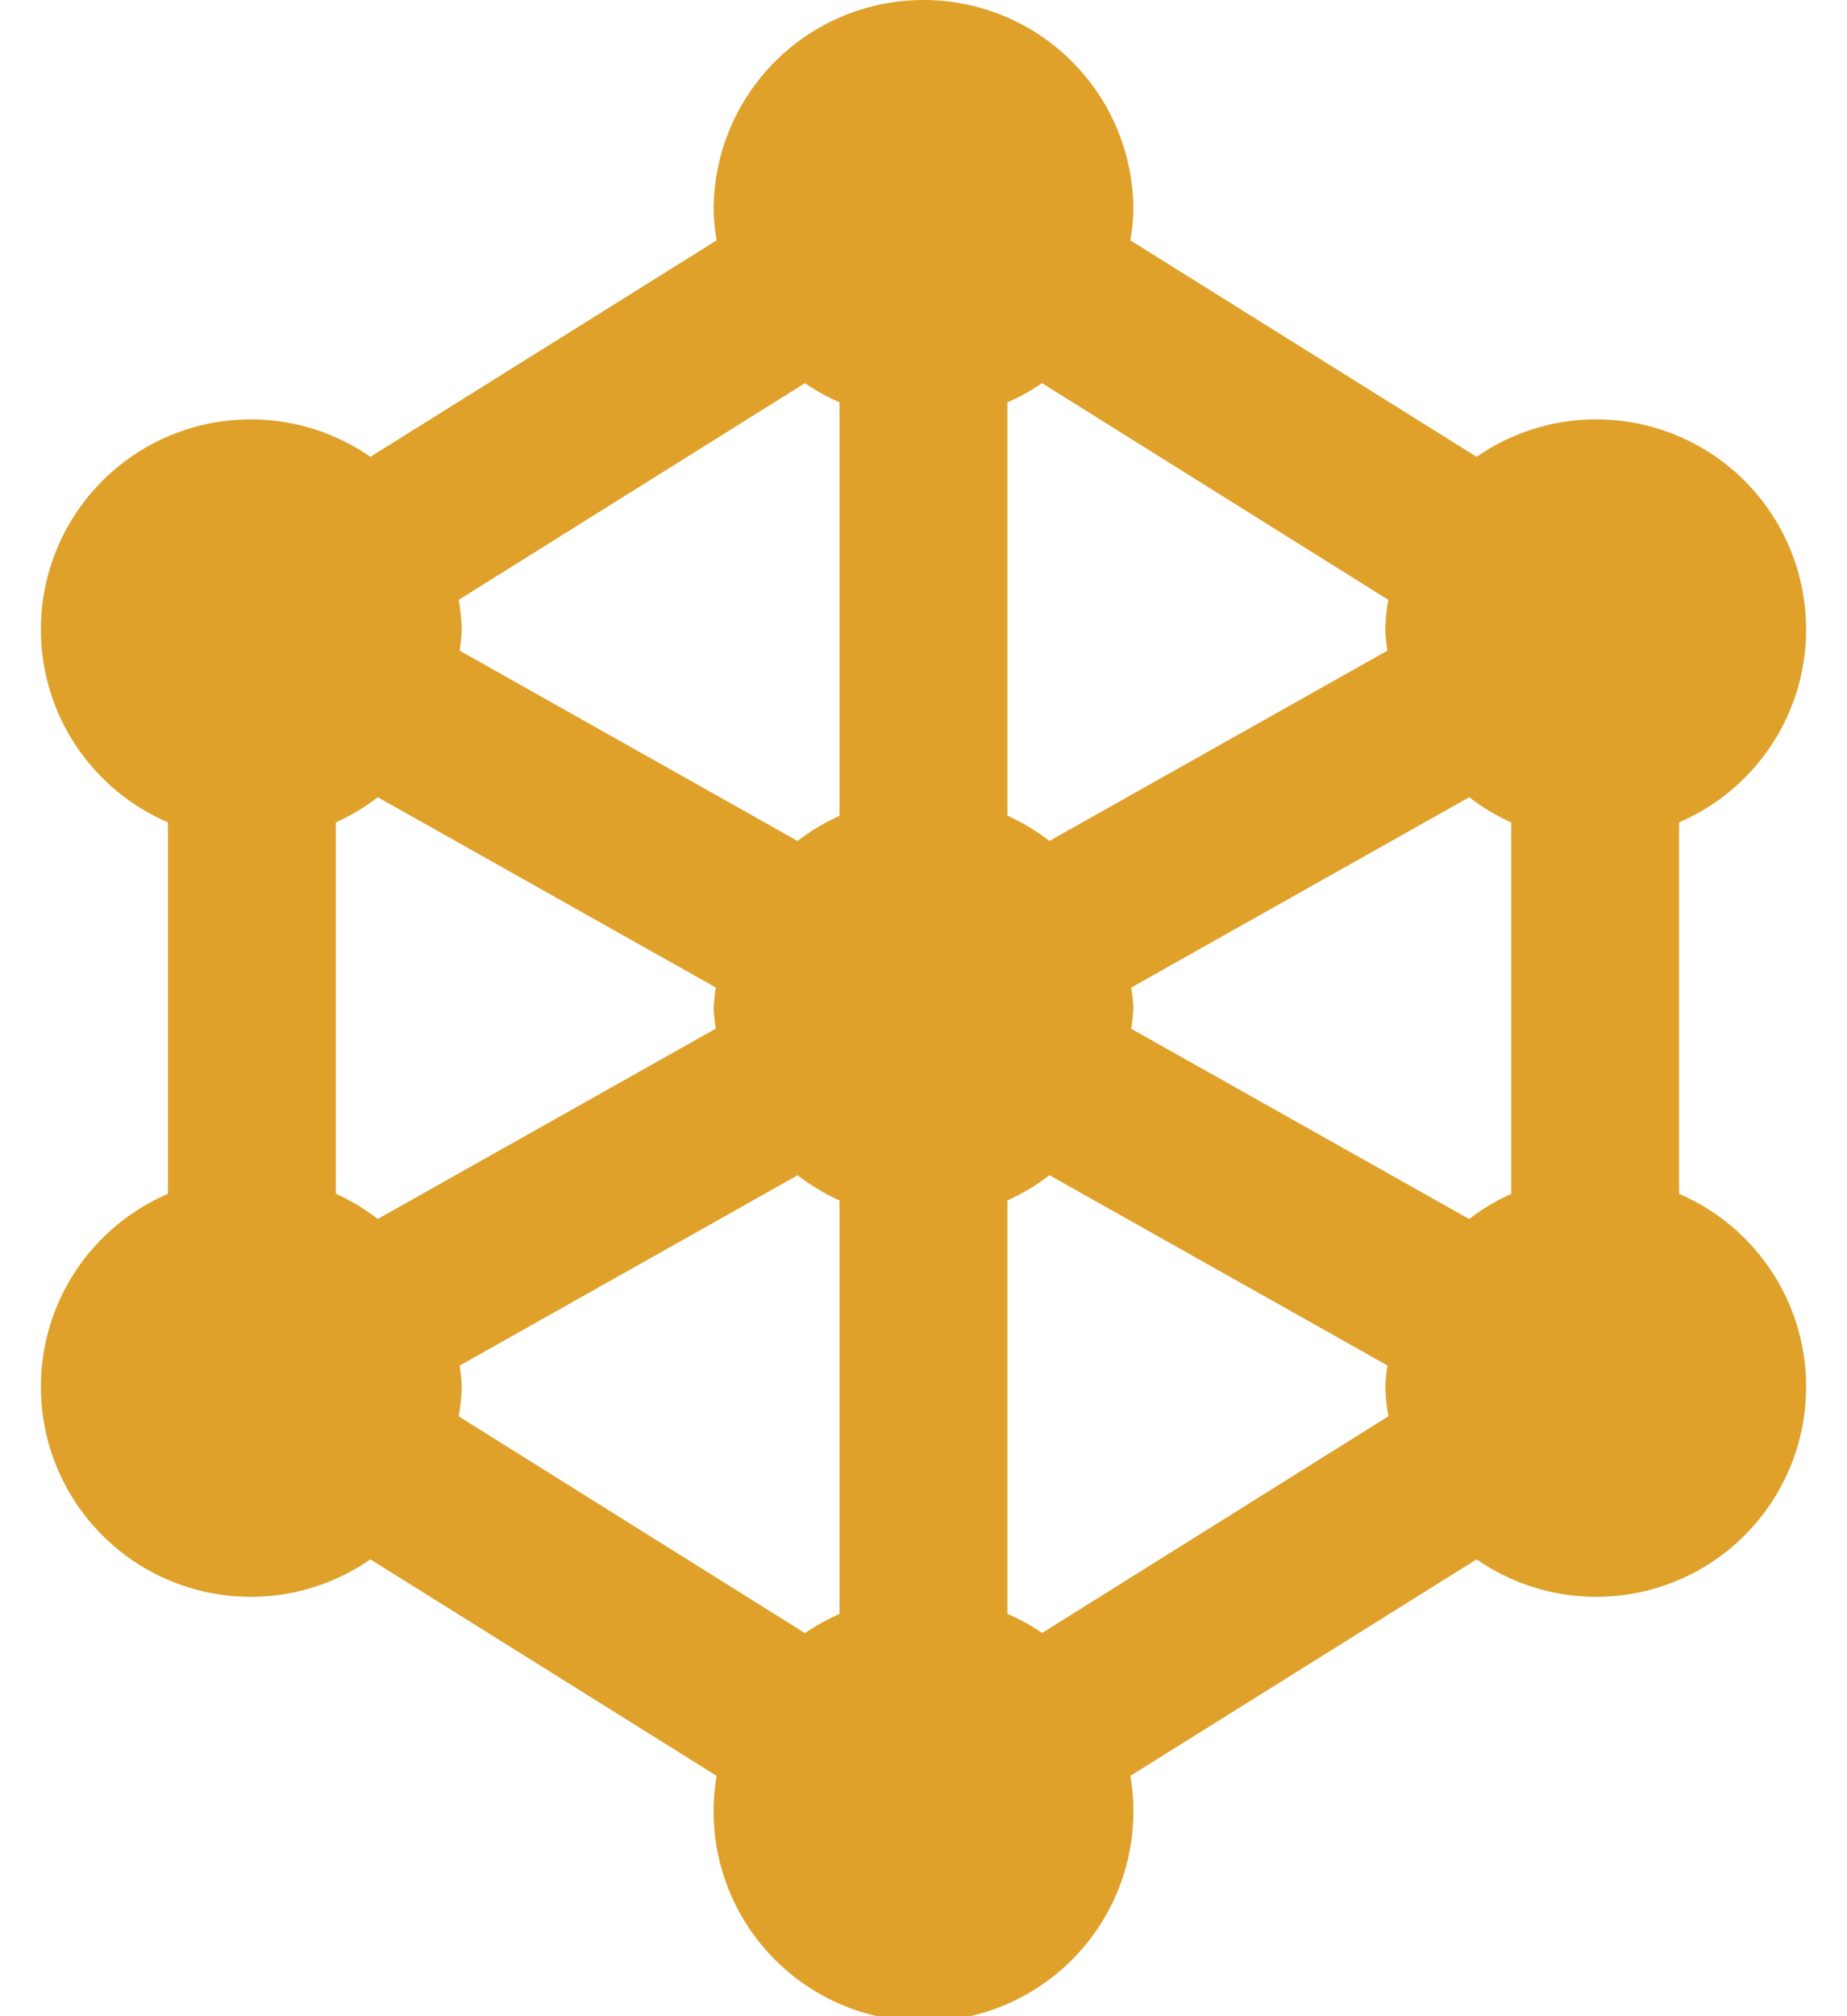 <svg xmlns="http://www.w3.org/2000/svg" width="22" height="24" viewBox="0 0 22 24" fill="none"><path d="M20 14.211V9.789C20.321 9.651 20.61 9.447 20.847 9.191C21.085 8.935 21.266 8.631 21.379 8.301C21.492 7.97 21.534 7.619 21.503 7.271C21.473 6.923 21.369 6.586 21.2 6.28C21.03 5.974 20.799 5.708 20.52 5.497C20.241 5.286 19.921 5.137 19.581 5.057C19.24 4.978 18.887 4.971 18.544 5.036C18.201 5.102 17.875 5.239 17.588 5.438L13.464 2.861C13.485 2.742 13.497 2.621 13.5 2.5C13.5 1.837 13.237 1.201 12.768 0.732C12.299 0.263 11.663 0 11 0C10.337 0 9.701 0.263 9.232 0.732C8.763 1.201 8.5 1.837 8.5 2.5C8.503 2.621 8.515 2.742 8.536 2.861L4.412 5.438C4.125 5.239 3.799 5.102 3.456 5.036C3.113 4.971 2.76 4.978 2.419 5.057C2.079 5.137 1.759 5.286 1.48 5.497C1.201 5.708 0.97 5.974 0.8 6.28C0.631 6.586 0.527 6.923 0.497 7.271C0.466 7.619 0.508 7.97 0.621 8.301C0.734 8.631 0.915 8.935 1.153 9.191C1.39 9.447 1.679 9.651 2 9.789V14.211C1.679 14.349 1.39 14.553 1.153 14.809C0.915 15.065 0.734 15.369 0.621 15.699C0.508 16.03 0.466 16.381 0.497 16.729C0.527 17.077 0.631 17.415 0.8 17.72C0.97 18.026 1.201 18.292 1.48 18.503C1.759 18.714 2.079 18.863 2.419 18.943C2.76 19.022 3.113 19.029 3.456 18.964C3.799 18.898 4.125 18.761 4.412 18.562L8.536 21.139C8.474 21.498 8.492 21.866 8.587 22.217C8.683 22.569 8.854 22.895 9.089 23.173C9.323 23.451 9.616 23.675 9.946 23.829C10.276 23.982 10.636 24.062 11 24.062C11.364 24.062 11.724 23.982 12.054 23.829C12.384 23.675 12.677 23.451 12.911 23.173C13.146 22.895 13.317 22.569 13.413 22.217C13.508 21.866 13.526 21.498 13.464 21.139L17.588 18.562C17.875 18.761 18.201 18.898 18.544 18.964C18.887 19.029 19.24 19.022 19.581 18.943C19.921 18.863 20.241 18.714 20.52 18.503C20.799 18.292 21.03 18.026 21.2 17.72C21.369 17.415 21.473 17.077 21.503 16.729C21.534 16.381 21.492 16.03 21.379 15.699C21.266 15.369 21.085 15.065 20.847 14.809C20.61 14.553 20.321 14.349 20 14.211ZM17.5 14.511L13.474 12.246C13.487 12.165 13.495 12.082 13.5 12C13.496 11.918 13.487 11.836 13.475 11.755L17.5 9.49C17.654 9.609 17.822 9.71 18 9.79V14.212C17.822 14.291 17.654 14.392 17.5 14.51V14.511ZM16.524 7.746L12.5 10.01C12.346 9.891 12.178 9.79 12 9.71V4.789C12.144 4.727 12.282 4.65 12.412 4.561L16.536 7.14C16.515 7.259 16.503 7.379 16.5 7.5C16.504 7.582 16.513 7.664 16.525 7.745L16.524 7.746ZM10 4.789V9.711C9.822 9.791 9.654 9.892 9.5 10.011L5.475 7.745C5.487 7.664 5.496 7.582 5.5 7.5C5.497 7.379 5.485 7.259 5.464 7.14L9.588 4.561C9.718 4.65 9.856 4.727 10 4.789ZM4.5 9.49L8.526 11.755C8.513 11.836 8.505 11.918 8.5 12C8.504 12.082 8.513 12.164 8.525 12.245L4.5 14.51C4.346 14.391 4.178 14.29 4 14.21V9.789C4.178 9.709 4.346 9.609 4.5 9.49ZM5.476 16.255L9.5 13.99C9.654 14.109 9.822 14.21 10 14.29V19.212C9.856 19.274 9.718 19.351 9.588 19.44L5.464 16.86C5.485 16.741 5.497 16.621 5.5 16.5C5.496 16.418 5.487 16.336 5.475 16.255H5.476ZM12 19.211V14.289C12.178 14.209 12.346 14.108 12.5 13.989L16.526 16.254C16.514 16.335 16.505 16.417 16.501 16.499C16.504 16.62 16.516 16.74 16.537 16.859L12.413 19.438C12.283 19.349 12.145 19.273 12 19.211Z" fill="#DFA12A"></path></svg>
